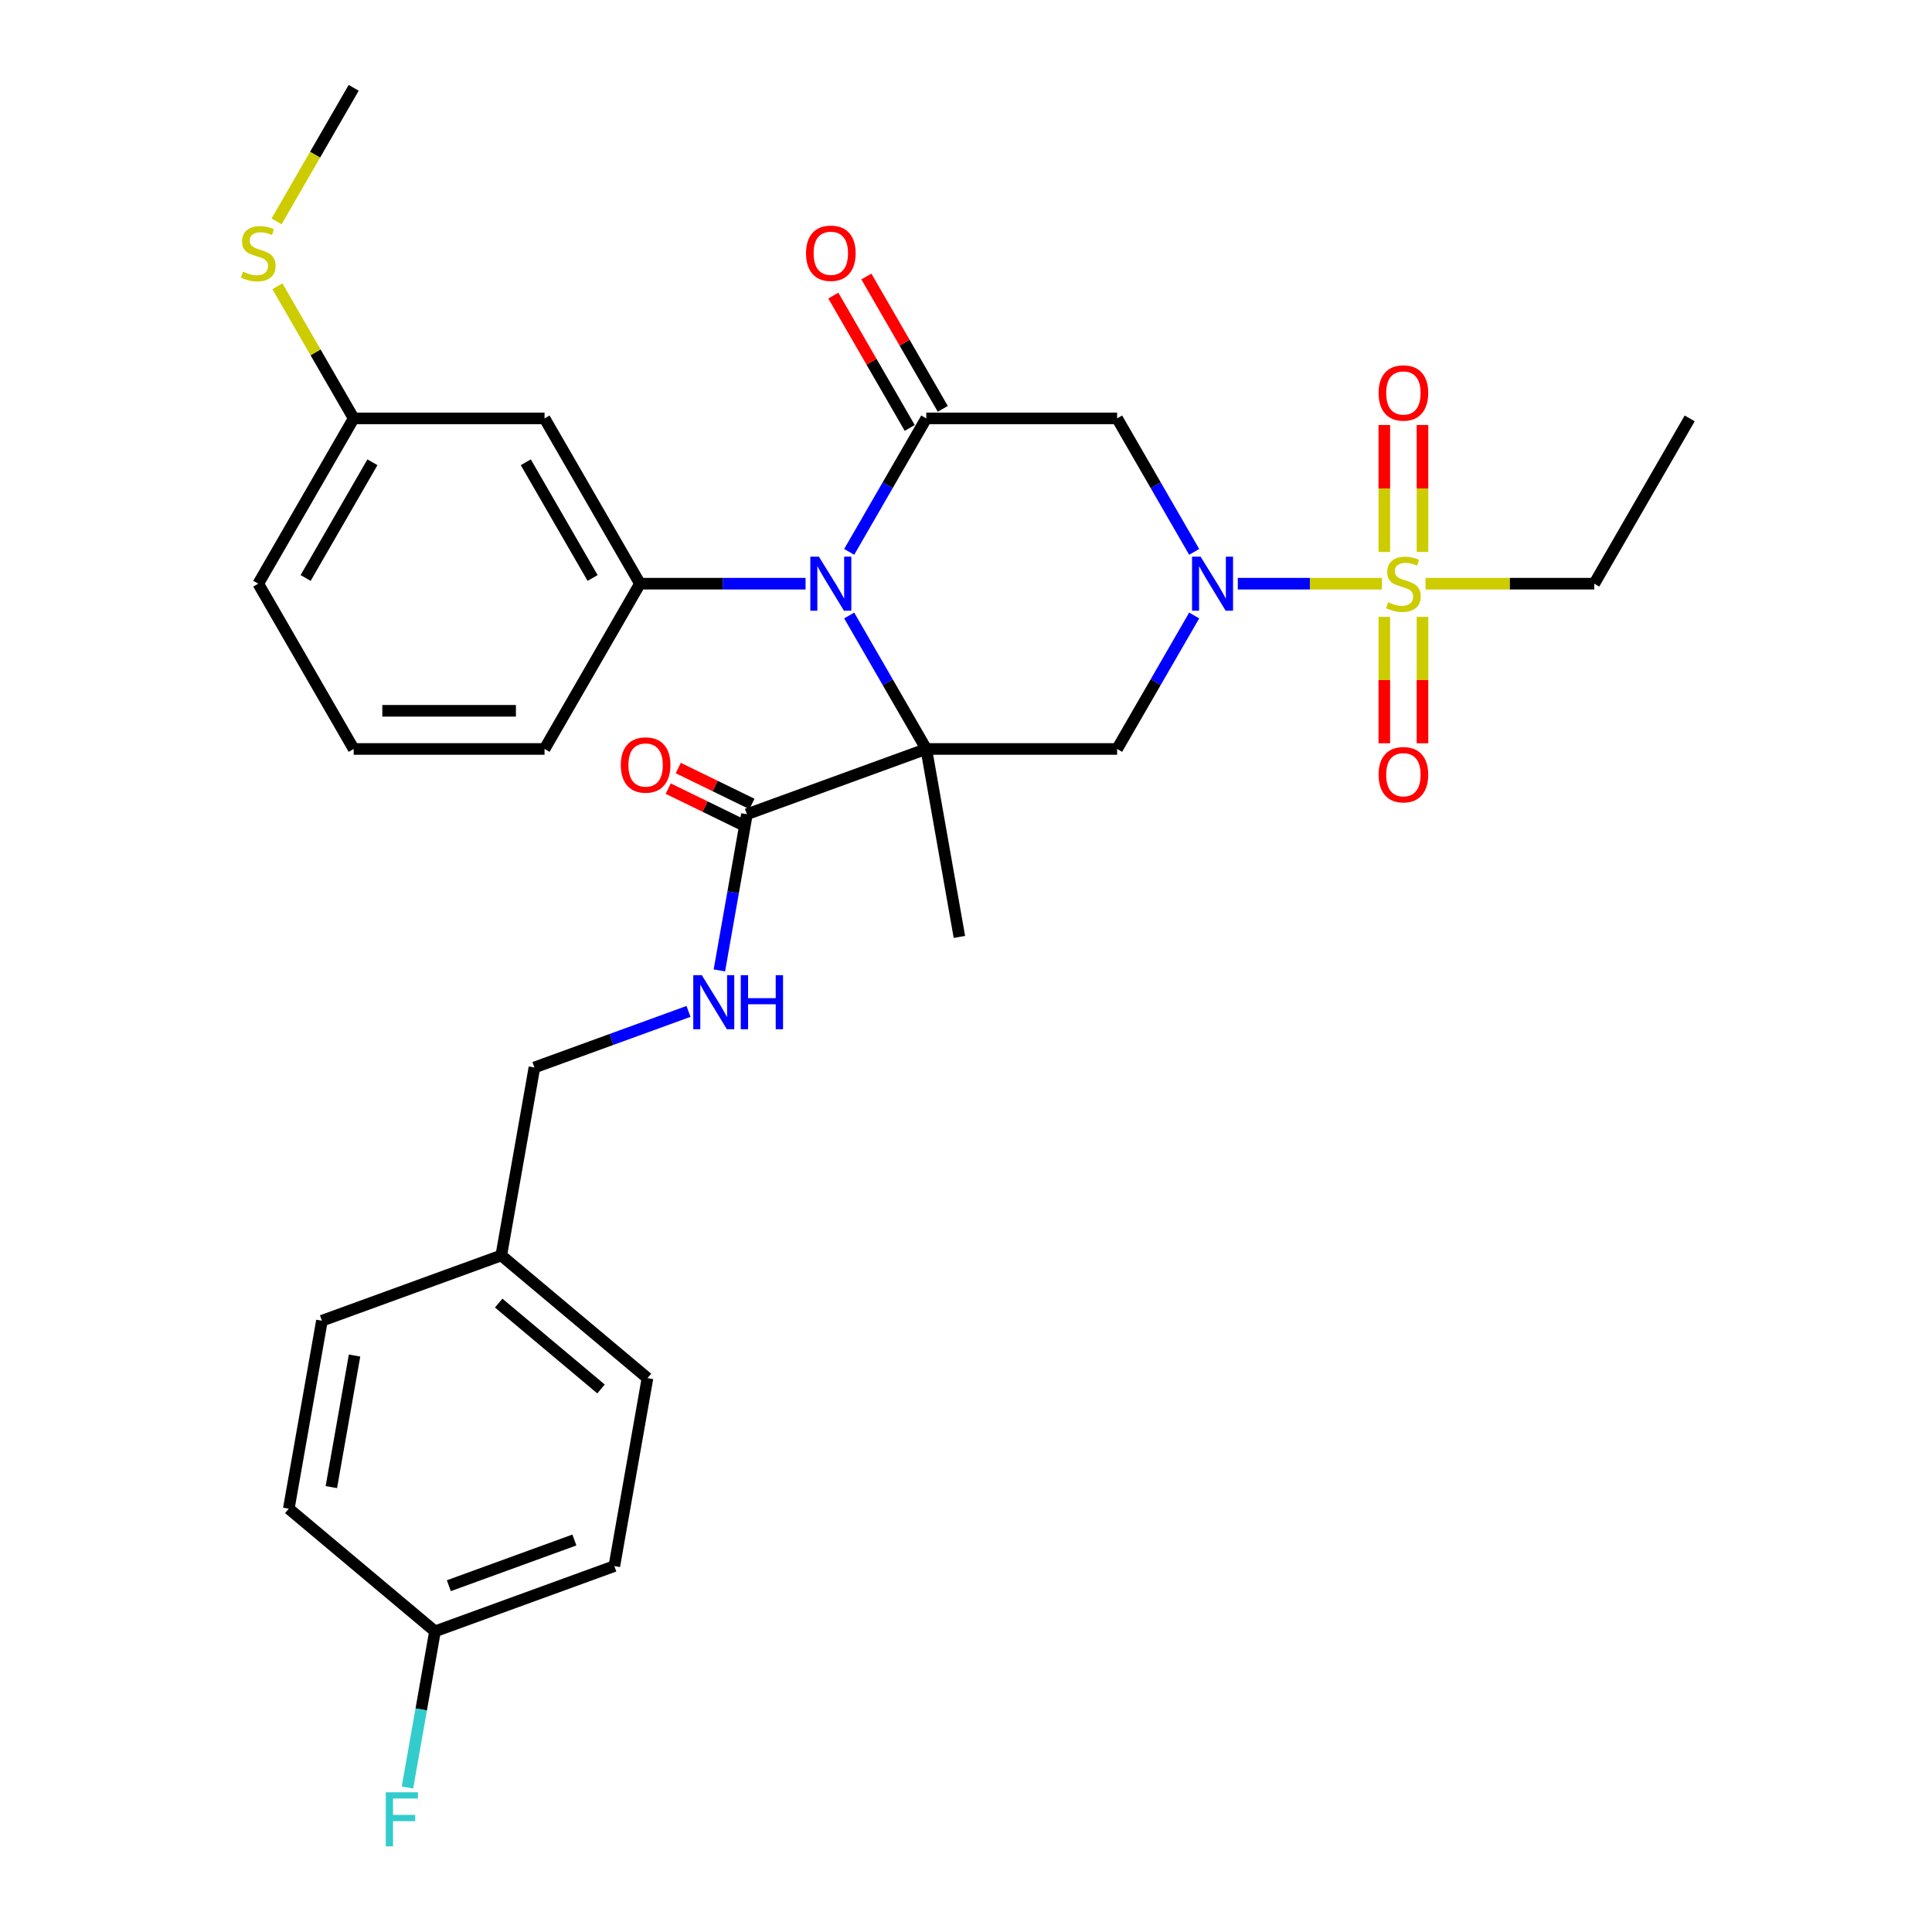 <?xml version='1.0' encoding='iso-8859-1'?>
<svg version='1.1' baseProfile='full'
              xmlns='http://www.w3.org/2000/svg'
                      xmlns:rdkit='http://www.rdkit.org/xml'
                      xmlns:xlink='http://www.w3.org/1999/xlink'
                  xml:space='preserve'
width='1000px' height='1000px' viewBox='0 0 1000 1000'>
<!-- END OF HEADER -->
<rect style='opacity:1.0;fill:#FFFFFF;stroke:none' width='1000' height='1000' x='0' y='0'> </rect>
<path class='bond-0' d='M 479.43,387.666 L 459.484,353.118' style='fill:none;fill-rule:evenodd;stroke:#000000;stroke-width:6px;stroke-linecap:butt;stroke-linejoin:miter;stroke-opacity:1' />
<path class='bond-0' d='M 459.484,353.118 L 439.538,318.571' style='fill:none;fill-rule:evenodd;stroke:#0000FF;stroke-width:6px;stroke-linecap:butt;stroke-linejoin:miter;stroke-opacity:1' />
<path class='bond-4' d='M 479.43,387.666 L 578.217,387.666' style='fill:none;fill-rule:evenodd;stroke:#000000;stroke-width:6px;stroke-linecap:butt;stroke-linejoin:miter;stroke-opacity:1' />
<path class='bond-7' d='M 479.43,387.666 L 386.599,421.453' style='fill:none;fill-rule:evenodd;stroke:#000000;stroke-width:6px;stroke-linecap:butt;stroke-linejoin:miter;stroke-opacity:1' />
<path class='bond-14' d='M 479.43,387.666 L 496.584,484.952' style='fill:none;fill-rule:evenodd;stroke:#000000;stroke-width:6px;stroke-linecap:butt;stroke-linejoin:miter;stroke-opacity:1' />
<path class='bond-3' d='M 439.538,285.655 L 459.484,251.107' style='fill:none;fill-rule:evenodd;stroke:#0000FF;stroke-width:6px;stroke-linecap:butt;stroke-linejoin:miter;stroke-opacity:1' />
<path class='bond-3' d='M 459.484,251.107 L 479.43,216.56' style='fill:none;fill-rule:evenodd;stroke:#000000;stroke-width:6px;stroke-linecap:butt;stroke-linejoin:miter;stroke-opacity:1' />
<path class='bond-6' d='M 416.956,302.113 L 374.102,302.113' style='fill:none;fill-rule:evenodd;stroke:#0000FF;stroke-width:6px;stroke-linecap:butt;stroke-linejoin:miter;stroke-opacity:1' />
<path class='bond-6' d='M 374.102,302.113 L 331.248,302.113' style='fill:none;fill-rule:evenodd;stroke:#000000;stroke-width:6px;stroke-linecap:butt;stroke-linejoin:miter;stroke-opacity:1' />
<path class='bond-1' d='M 618.109,318.571 L 598.163,353.118' style='fill:none;fill-rule:evenodd;stroke:#0000FF;stroke-width:6px;stroke-linecap:butt;stroke-linejoin:miter;stroke-opacity:1' />
<path class='bond-1' d='M 598.163,353.118 L 578.217,387.666' style='fill:none;fill-rule:evenodd;stroke:#000000;stroke-width:6px;stroke-linecap:butt;stroke-linejoin:miter;stroke-opacity:1' />
<path class='bond-2' d='M 640.691,302.113 L 677.989,302.113' style='fill:none;fill-rule:evenodd;stroke:#0000FF;stroke-width:6px;stroke-linecap:butt;stroke-linejoin:miter;stroke-opacity:1' />
<path class='bond-2' d='M 677.989,302.113 L 715.286,302.113' style='fill:none;fill-rule:evenodd;stroke:#CCCC00;stroke-width:6px;stroke-linecap:butt;stroke-linejoin:miter;stroke-opacity:1' />
<path class='bond-5' d='M 618.109,285.655 L 598.163,251.107' style='fill:none;fill-rule:evenodd;stroke:#0000FF;stroke-width:6px;stroke-linecap:butt;stroke-linejoin:miter;stroke-opacity:1' />
<path class='bond-5' d='M 598.163,251.107 L 578.217,216.56' style='fill:none;fill-rule:evenodd;stroke:#000000;stroke-width:6px;stroke-linecap:butt;stroke-linejoin:miter;stroke-opacity:1' />
<path class='bond-10' d='M 736.278,285.694 L 736.278,252.83' style='fill:none;fill-rule:evenodd;stroke:#CCCC00;stroke-width:6px;stroke-linecap:butt;stroke-linejoin:miter;stroke-opacity:1' />
<path class='bond-10' d='M 736.278,252.83 L 736.278,219.965' style='fill:none;fill-rule:evenodd;stroke:#FF0000;stroke-width:6px;stroke-linecap:butt;stroke-linejoin:miter;stroke-opacity:1' />
<path class='bond-10' d='M 716.52,285.694 L 716.52,252.83' style='fill:none;fill-rule:evenodd;stroke:#CCCC00;stroke-width:6px;stroke-linecap:butt;stroke-linejoin:miter;stroke-opacity:1' />
<path class='bond-10' d='M 716.52,252.83 L 716.52,219.965' style='fill:none;fill-rule:evenodd;stroke:#FF0000;stroke-width:6px;stroke-linecap:butt;stroke-linejoin:miter;stroke-opacity:1' />
<path class='bond-11' d='M 716.52,319.282 L 716.52,351.998' style='fill:none;fill-rule:evenodd;stroke:#CCCC00;stroke-width:6px;stroke-linecap:butt;stroke-linejoin:miter;stroke-opacity:1' />
<path class='bond-11' d='M 716.52,351.998 L 716.52,384.714' style='fill:none;fill-rule:evenodd;stroke:#FF0000;stroke-width:6px;stroke-linecap:butt;stroke-linejoin:miter;stroke-opacity:1' />
<path class='bond-11' d='M 736.278,319.282 L 736.278,351.998' style='fill:none;fill-rule:evenodd;stroke:#CCCC00;stroke-width:6px;stroke-linecap:butt;stroke-linejoin:miter;stroke-opacity:1' />
<path class='bond-11' d='M 736.278,351.998 L 736.278,384.714' style='fill:none;fill-rule:evenodd;stroke:#FF0000;stroke-width:6px;stroke-linecap:butt;stroke-linejoin:miter;stroke-opacity:1' />
<path class='bond-15' d='M 737.839,302.113 L 781.513,302.113' style='fill:none;fill-rule:evenodd;stroke:#CCCC00;stroke-width:6px;stroke-linecap:butt;stroke-linejoin:miter;stroke-opacity:1' />
<path class='bond-15' d='M 781.513,302.113 L 825.187,302.113' style='fill:none;fill-rule:evenodd;stroke:#000000;stroke-width:6px;stroke-linecap:butt;stroke-linejoin:miter;stroke-opacity:1' />
<path class='bond-12' d='M 487.985,211.621 L 468.21,177.37' style='fill:none;fill-rule:evenodd;stroke:#000000;stroke-width:6px;stroke-linecap:butt;stroke-linejoin:miter;stroke-opacity:1' />
<path class='bond-12' d='M 468.21,177.37 L 448.435,143.119' style='fill:none;fill-rule:evenodd;stroke:#FF0000;stroke-width:6px;stroke-linecap:butt;stroke-linejoin:miter;stroke-opacity:1' />
<path class='bond-12' d='M 470.874,221.499 L 451.099,187.248' style='fill:none;fill-rule:evenodd;stroke:#000000;stroke-width:6px;stroke-linecap:butt;stroke-linejoin:miter;stroke-opacity:1' />
<path class='bond-12' d='M 451.099,187.248 L 431.325,152.997' style='fill:none;fill-rule:evenodd;stroke:#FF0000;stroke-width:6px;stroke-linecap:butt;stroke-linejoin:miter;stroke-opacity:1' />
<path class='bond-31' d='M 479.43,216.56 L 578.217,216.56' style='fill:none;fill-rule:evenodd;stroke:#000000;stroke-width:6px;stroke-linecap:butt;stroke-linejoin:miter;stroke-opacity:1' />
<path class='bond-8' d='M 331.248,302.113 L 281.854,216.56' style='fill:none;fill-rule:evenodd;stroke:#000000;stroke-width:6px;stroke-linecap:butt;stroke-linejoin:miter;stroke-opacity:1' />
<path class='bond-8' d='M 306.728,299.159 L 272.152,239.272' style='fill:none;fill-rule:evenodd;stroke:#000000;stroke-width:6px;stroke-linecap:butt;stroke-linejoin:miter;stroke-opacity:1' />
<path class='bond-21' d='M 331.248,302.113 L 281.854,387.666' style='fill:none;fill-rule:evenodd;stroke:#000000;stroke-width:6px;stroke-linecap:butt;stroke-linejoin:miter;stroke-opacity:1' />
<path class='bond-9' d='M 386.599,421.453 L 379.473,461.867' style='fill:none;fill-rule:evenodd;stroke:#000000;stroke-width:6px;stroke-linecap:butt;stroke-linejoin:miter;stroke-opacity:1' />
<path class='bond-9' d='M 379.473,461.867 L 372.347,502.282' style='fill:none;fill-rule:evenodd;stroke:#0000FF;stroke-width:6px;stroke-linecap:butt;stroke-linejoin:miter;stroke-opacity:1' />
<path class='bond-13' d='M 389.197,416.125 L 370.132,406.828' style='fill:none;fill-rule:evenodd;stroke:#000000;stroke-width:6px;stroke-linecap:butt;stroke-linejoin:miter;stroke-opacity:1' />
<path class='bond-13' d='M 370.132,406.828 L 351.067,397.531' style='fill:none;fill-rule:evenodd;stroke:#FF0000;stroke-width:6px;stroke-linecap:butt;stroke-linejoin:miter;stroke-opacity:1' />
<path class='bond-13' d='M 384.001,426.78 L 364.936,417.483' style='fill:none;fill-rule:evenodd;stroke:#000000;stroke-width:6px;stroke-linecap:butt;stroke-linejoin:miter;stroke-opacity:1' />
<path class='bond-13' d='M 364.936,417.483 L 345.871,408.186' style='fill:none;fill-rule:evenodd;stroke:#FF0000;stroke-width:6px;stroke-linecap:butt;stroke-linejoin:miter;stroke-opacity:1' />
<path class='bond-16' d='M 281.854,216.56 L 183.066,216.56' style='fill:none;fill-rule:evenodd;stroke:#000000;stroke-width:6px;stroke-linecap:butt;stroke-linejoin:miter;stroke-opacity:1' />
<path class='bond-17' d='M 356.366,523.5 L 316.49,538.014' style='fill:none;fill-rule:evenodd;stroke:#0000FF;stroke-width:6px;stroke-linecap:butt;stroke-linejoin:miter;stroke-opacity:1' />
<path class='bond-17' d='M 316.49,538.014 L 276.615,552.527' style='fill:none;fill-rule:evenodd;stroke:#000000;stroke-width:6px;stroke-linecap:butt;stroke-linejoin:miter;stroke-opacity:1' />
<path class='bond-30' d='M 825.187,302.113 L 874.581,216.56' style='fill:none;fill-rule:evenodd;stroke:#000000;stroke-width:6px;stroke-linecap:butt;stroke-linejoin:miter;stroke-opacity:1' />
<path class='bond-20' d='M 183.066,216.56 L 163.326,182.368' style='fill:none;fill-rule:evenodd;stroke:#000000;stroke-width:6px;stroke-linecap:butt;stroke-linejoin:miter;stroke-opacity:1' />
<path class='bond-20' d='M 163.326,182.368 L 143.585,148.177' style='fill:none;fill-rule:evenodd;stroke:#CCCC00;stroke-width:6px;stroke-linecap:butt;stroke-linejoin:miter;stroke-opacity:1' />
<path class='bond-32' d='M 183.066,216.56 L 133.672,302.113' style='fill:none;fill-rule:evenodd;stroke:#000000;stroke-width:6px;stroke-linecap:butt;stroke-linejoin:miter;stroke-opacity:1' />
<path class='bond-32' d='M 192.768,239.272 L 158.192,299.159' style='fill:none;fill-rule:evenodd;stroke:#000000;stroke-width:6px;stroke-linecap:butt;stroke-linejoin:miter;stroke-opacity:1' />
<path class='bond-19' d='M 276.615,552.527 L 259.461,649.814' style='fill:none;fill-rule:evenodd;stroke:#000000;stroke-width:6px;stroke-linecap:butt;stroke-linejoin:miter;stroke-opacity:1' />
<path class='bond-18' d='M 225.152,844.388 L 317.982,810.601' style='fill:none;fill-rule:evenodd;stroke:#000000;stroke-width:6px;stroke-linecap:butt;stroke-linejoin:miter;stroke-opacity:1' />
<path class='bond-18' d='M 232.319,820.754 L 297.3,797.103' style='fill:none;fill-rule:evenodd;stroke:#000000;stroke-width:6px;stroke-linecap:butt;stroke-linejoin:miter;stroke-opacity:1' />
<path class='bond-22' d='M 225.152,844.388 L 218.026,884.803' style='fill:none;fill-rule:evenodd;stroke:#000000;stroke-width:6px;stroke-linecap:butt;stroke-linejoin:miter;stroke-opacity:1' />
<path class='bond-22' d='M 218.026,884.803 L 210.9,925.217' style='fill:none;fill-rule:evenodd;stroke:#33CCCC;stroke-width:6px;stroke-linecap:butt;stroke-linejoin:miter;stroke-opacity:1' />
<path class='bond-33' d='M 225.152,844.388 L 149.476,780.889' style='fill:none;fill-rule:evenodd;stroke:#000000;stroke-width:6px;stroke-linecap:butt;stroke-linejoin:miter;stroke-opacity:1' />
<path class='bond-25' d='M 259.461,649.814 L 166.63,683.602' style='fill:none;fill-rule:evenodd;stroke:#000000;stroke-width:6px;stroke-linecap:butt;stroke-linejoin:miter;stroke-opacity:1' />
<path class='bond-26' d='M 259.461,649.814 L 335.136,713.314' style='fill:none;fill-rule:evenodd;stroke:#000000;stroke-width:6px;stroke-linecap:butt;stroke-linejoin:miter;stroke-opacity:1' />
<path class='bond-26' d='M 258.112,674.474 L 311.085,718.924' style='fill:none;fill-rule:evenodd;stroke:#000000;stroke-width:6px;stroke-linecap:butt;stroke-linejoin:miter;stroke-opacity:1' />
<path class='bond-29' d='M 143.151,114.589 L 163.109,80.022' style='fill:none;fill-rule:evenodd;stroke:#CCCC00;stroke-width:6px;stroke-linecap:butt;stroke-linejoin:miter;stroke-opacity:1' />
<path class='bond-29' d='M 163.109,80.022 L 183.066,45.455' style='fill:none;fill-rule:evenodd;stroke:#000000;stroke-width:6px;stroke-linecap:butt;stroke-linejoin:miter;stroke-opacity:1' />
<path class='bond-27' d='M 281.854,387.666 L 183.066,387.666' style='fill:none;fill-rule:evenodd;stroke:#000000;stroke-width:6px;stroke-linecap:butt;stroke-linejoin:miter;stroke-opacity:1' />
<path class='bond-27' d='M 267.036,367.908 L 197.884,367.908' style='fill:none;fill-rule:evenodd;stroke:#000000;stroke-width:6px;stroke-linecap:butt;stroke-linejoin:miter;stroke-opacity:1' />
<path class='bond-23' d='M 149.476,780.889 L 166.63,683.602' style='fill:none;fill-rule:evenodd;stroke:#000000;stroke-width:6px;stroke-linecap:butt;stroke-linejoin:miter;stroke-opacity:1' />
<path class='bond-23' d='M 171.507,769.727 L 183.515,701.626' style='fill:none;fill-rule:evenodd;stroke:#000000;stroke-width:6px;stroke-linecap:butt;stroke-linejoin:miter;stroke-opacity:1' />
<path class='bond-24' d='M 317.982,810.601 L 335.136,713.314' style='fill:none;fill-rule:evenodd;stroke:#000000;stroke-width:6px;stroke-linecap:butt;stroke-linejoin:miter;stroke-opacity:1' />
<path class='bond-28' d='M 183.066,387.666 L 133.672,302.113' style='fill:none;fill-rule:evenodd;stroke:#000000;stroke-width:6px;stroke-linecap:butt;stroke-linejoin:miter;stroke-opacity:1' />
<path  class='atom-1' d='M 423.851 288.124
L 433.019 302.943
Q 433.928 304.405, 435.39 307.052
Q 436.852 309.7, 436.931 309.858
L 436.931 288.124
L 440.645 288.124
L 440.645 316.101
L 436.812 316.101
L 426.973 299.9
Q 425.827 298.003, 424.602 295.83
Q 423.417 293.657, 423.061 292.985
L 423.061 316.101
L 419.426 316.101
L 419.426 288.124
L 423.851 288.124
' fill='#0000FF'/>
<path  class='atom-2' d='M 621.427 288.124
L 630.595 302.943
Q 631.503 304.405, 632.965 307.052
Q 634.428 309.7, 634.507 309.858
L 634.507 288.124
L 638.221 288.124
L 638.221 316.101
L 634.388 316.101
L 624.549 299.9
Q 623.403 298.003, 622.178 295.83
Q 620.992 293.657, 620.637 292.985
L 620.637 316.101
L 617.001 316.101
L 617.001 288.124
L 621.427 288.124
' fill='#0000FF'/>
<path  class='atom-3' d='M 718.496 311.715
Q 718.812 311.833, 720.116 312.387
Q 721.42 312.94, 722.843 313.296
Q 724.305 313.612, 725.727 313.612
Q 728.375 313.612, 729.916 312.347
Q 731.457 311.043, 731.457 308.791
Q 731.457 307.25, 730.667 306.301
Q 729.916 305.353, 728.73 304.839
Q 727.545 304.326, 725.569 303.733
Q 723.08 302.982, 721.578 302.271
Q 720.116 301.56, 719.049 300.058
Q 718.022 298.556, 718.022 296.027
Q 718.022 292.511, 720.393 290.337
Q 722.803 288.164, 727.545 288.164
Q 730.785 288.164, 734.46 289.705
L 733.551 292.748
Q 730.192 291.365, 727.663 291.365
Q 724.937 291.365, 723.435 292.511
Q 721.934 293.617, 721.973 295.553
Q 721.973 297.055, 722.724 297.964
Q 723.514 298.873, 724.621 299.386
Q 725.767 299.9, 727.663 300.493
Q 730.192 301.283, 731.694 302.073
Q 733.196 302.864, 734.263 304.484
Q 735.369 306.064, 735.369 308.791
Q 735.369 312.663, 732.761 314.758
Q 730.192 316.812, 725.885 316.812
Q 723.396 316.812, 721.499 316.259
Q 719.642 315.745, 717.429 314.837
L 718.496 311.715
' fill='#CCCC00'/>
<path  class='atom-10' d='M 363.261 504.752
L 372.428 519.57
Q 373.337 521.032, 374.799 523.679
Q 376.261 526.327, 376.34 526.485
L 376.34 504.752
L 380.055 504.752
L 380.055 532.728
L 376.222 532.728
L 366.383 516.527
Q 365.237 514.63, 364.012 512.457
Q 362.826 510.284, 362.471 509.612
L 362.471 532.728
L 358.835 532.728
L 358.835 504.752
L 363.261 504.752
' fill='#0000FF'/>
<path  class='atom-10' d='M 383.414 504.752
L 387.207 504.752
L 387.207 516.646
L 401.512 516.646
L 401.512 504.752
L 405.305 504.752
L 405.305 532.728
L 401.512 532.728
L 401.512 519.807
L 387.207 519.807
L 387.207 532.728
L 383.414 532.728
L 383.414 504.752
' fill='#0000FF'/>
<path  class='atom-11' d='M 713.557 203.404
Q 713.557 196.686, 716.876 192.932
Q 720.195 189.179, 726.399 189.179
Q 732.603 189.179, 735.922 192.932
Q 739.241 196.686, 739.241 203.404
Q 739.241 210.201, 735.883 214.073
Q 732.524 217.906, 726.399 217.906
Q 720.235 217.906, 716.876 214.073
Q 713.557 210.24, 713.557 203.404
M 726.399 214.745
Q 730.667 214.745, 732.959 211.9
Q 735.29 209.015, 735.29 203.404
Q 735.29 197.911, 732.959 195.145
Q 730.667 192.34, 726.399 192.34
Q 722.131 192.34, 719.8 195.106
Q 717.508 197.872, 717.508 203.404
Q 717.508 209.055, 719.8 211.9
Q 722.131 214.745, 726.399 214.745
' fill='#FF0000'/>
<path  class='atom-12' d='M 713.557 400.98
Q 713.557 394.262, 716.876 390.508
Q 720.195 386.754, 726.399 386.754
Q 732.603 386.754, 735.922 390.508
Q 739.241 394.262, 739.241 400.98
Q 739.241 407.776, 735.883 411.649
Q 732.524 415.482, 726.399 415.482
Q 720.235 415.482, 716.876 411.649
Q 713.557 407.816, 713.557 400.98
M 726.399 412.32
Q 730.667 412.32, 732.959 409.475
Q 735.29 406.591, 735.29 400.98
Q 735.29 395.487, 732.959 392.721
Q 730.667 389.915, 726.399 389.915
Q 722.131 389.915, 719.8 392.681
Q 717.508 395.447, 717.508 400.98
Q 717.508 406.63, 719.8 409.475
Q 722.131 412.32, 726.399 412.32
' fill='#FF0000'/>
<path  class='atom-13' d='M 417.193 131.086
Q 417.193 124.369, 420.512 120.615
Q 423.832 116.861, 430.036 116.861
Q 436.239 116.861, 439.559 120.615
Q 442.878 124.369, 442.878 131.086
Q 442.878 137.883, 439.519 141.755
Q 436.16 145.588, 430.036 145.588
Q 423.871 145.588, 420.512 141.755
Q 417.193 137.922, 417.193 131.086
M 430.036 142.427
Q 434.303 142.427, 436.595 139.582
Q 438.927 136.697, 438.927 131.086
Q 438.927 125.594, 436.595 122.828
Q 434.303 120.022, 430.036 120.022
Q 425.768 120.022, 423.437 122.788
Q 421.145 125.554, 421.145 131.086
Q 421.145 136.737, 423.437 139.582
Q 425.768 142.427, 430.036 142.427
' fill='#FF0000'/>
<path  class='atom-14' d='M 321.326 395.963
Q 321.326 389.246, 324.645 385.492
Q 327.965 381.738, 334.168 381.738
Q 340.372 381.738, 343.692 385.492
Q 347.011 389.246, 347.011 395.963
Q 347.011 402.76, 343.652 406.632
Q 340.293 410.465, 334.168 410.465
Q 328.004 410.465, 324.645 406.632
Q 321.326 402.799, 321.326 395.963
M 334.168 407.304
Q 338.436 407.304, 340.728 404.459
Q 343.059 401.574, 343.059 395.963
Q 343.059 390.471, 340.728 387.705
Q 338.436 384.899, 334.168 384.899
Q 329.901 384.899, 327.569 387.665
Q 325.278 390.431, 325.278 395.963
Q 325.278 401.614, 327.569 404.459
Q 329.901 407.304, 334.168 407.304
' fill='#FF0000'/>
<path  class='atom-21' d='M 125.769 140.609
Q 126.085 140.728, 127.389 141.281
Q 128.693 141.834, 130.116 142.19
Q 131.578 142.506, 133 142.506
Q 135.648 142.506, 137.189 141.242
Q 138.73 139.938, 138.73 137.685
Q 138.73 136.144, 137.94 135.196
Q 137.189 134.248, 136.004 133.734
Q 134.818 133.22, 132.842 132.627
Q 130.353 131.877, 128.851 131.165
Q 127.389 130.454, 126.322 128.952
Q 125.295 127.451, 125.295 124.922
Q 125.295 121.405, 127.666 119.232
Q 130.076 117.058, 134.818 117.058
Q 138.058 117.058, 141.733 118.6
L 140.824 121.642
Q 137.466 120.259, 134.937 120.259
Q 132.21 120.259, 130.709 121.405
Q 129.207 122.512, 129.247 124.448
Q 129.247 125.949, 129.997 126.858
Q 130.788 127.767, 131.894 128.281
Q 133.04 128.794, 134.937 129.387
Q 137.466 130.177, 138.967 130.968
Q 140.469 131.758, 141.536 133.378
Q 142.642 134.959, 142.642 137.685
Q 142.642 141.558, 140.034 143.652
Q 137.466 145.707, 133.159 145.707
Q 130.669 145.707, 128.772 145.154
Q 126.915 144.64, 124.702 143.731
L 125.769 140.609
' fill='#CCCC00'/>
<path  class='atom-23' d='M 199.68 927.687
L 216.316 927.687
L 216.316 930.888
L 203.434 930.888
L 203.434 939.383
L 214.893 939.383
L 214.893 942.624
L 203.434 942.624
L 203.434 955.664
L 199.68 955.664
L 199.68 927.687
' fill='#33CCCC'/>
</svg>
